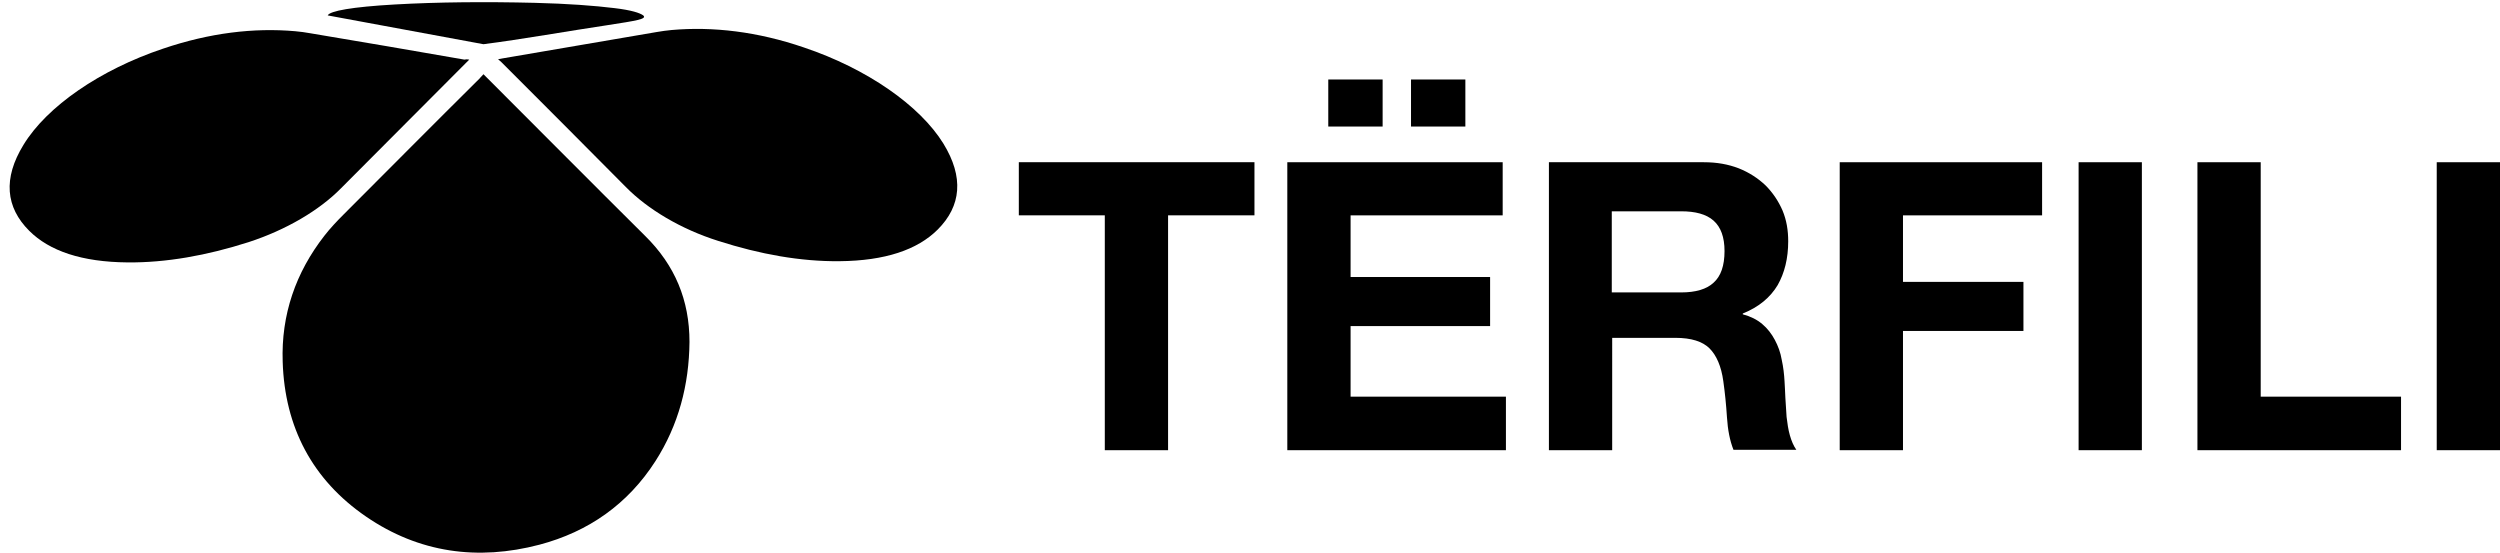 <?xml version="1.0" encoding="UTF-8"?> <!-- Generator: Adobe Illustrator 24.3.0, SVG Export Plug-In . SVG Version: 6.00 Build 0) --> <svg xmlns="http://www.w3.org/2000/svg" xmlns:xlink="http://www.w3.org/1999/xlink" version="1.1" id="Layer_1" x="0px" y="0px" viewBox="0 0 616.4 136.3" style="enable-background:new 0 0 616.4 136.3;" xml:space="preserve"> <g> <g> <path d="M251.2,53.1V40h58.1v13.1H288V111h-15.6V53.1H251.2z"></path> <path d="M370.5,40v13.1H333v15.2h34.4v12.1H333v17.4h38.3V111h-53.9V40H370.5z"></path> <path d="M420.1,40c3.2,0,6,0.5,8.6,1.5c2.5,1,4.7,2.4,6.6,4.2c1.8,1.8,3.2,3.9,4.2,6.2c1,2.4,1.4,4.9,1.4,7.6 c0,4.2-0.9,7.8-2.6,10.8c-1.8,3-4.6,5.4-8.6,7v0.2c1.9,0.5,3.5,1.3,4.8,2.4s2.3,2.4,3.1,3.9c0.8,1.5,1.4,3.1,1.7,4.9 c0.4,1.8,0.6,3.6,0.7,5.4c0.1,1.1,0.1,2.5,0.2,4s0.2,3.1,0.3,4.7c0.2,1.6,0.4,3.1,0.8,4.5s0.9,2.6,1.6,3.6h-15.5 c-0.9-2.3-1.4-4.9-1.6-8s-0.5-6.1-0.9-8.9c-0.5-3.7-1.7-6.4-3.4-8.1c-1.7-1.7-4.5-2.6-8.4-2.6h-15.6V111h-15.6V40H420.1z M414.5,72.1c3.6,0,6.3-0.8,8-2.4c1.8-1.6,2.7-4.2,2.7-7.8c0-3.4-0.9-5.9-2.7-7.5c-1.8-1.6-4.5-2.3-8-2.3h-17.1v20 C397.4,72.1,414.5,72.1,414.5,72.1z"></path> <path d="M503.5,40v13.1h-34.3v16.4h29.7v12.1h-29.7V111h-15.6V40H503.5z"></path> <path d="M528.1,40v71h-15.6V40H528.1z"></path> <path d="M557.4,40v57.8H592V111h-50.2V40H557.4z"></path> <path d="M616.4,40v71h-15.6V40H616.4z"></path> <g> <rect x="327.5" y="19.6" width="13.4" height="11.6"></rect> <rect x="347.9" y="19.6" width="13.4" height="11.6"></rect> </g> </g> </g> <g> <path d="M122.8,14.6c0.4-0.1,0.8-0.1,1.1-0.2c12.7-2.2,25.3-4.3,38-6.5c1-0.2,2.7-0.4,3.7-0.5c10.2-0.9,21.2,0.4,32.6,4.3 c15.5,5.2,28.6,14.3,34.4,23.7c5.1,8.3,4.4,15.4-1.4,21.2c-5,5-13,7.7-24.2,7.8c-9.6,0.1-19.6-1.7-29.9-5 c-9.2-2.9-17.4-7.8-22.8-13.3c-10.2-10.3-20.4-20.5-30.7-30.8L122.8,14.6L122.8,14.6z"></path> <path d="M121.1,21.1L121.1,21.1L121.1,21.1"></path> <g id="Layer_1-2_12_"> <g id="SsLSmD_12_"> <g> <path d="M119.2,18.3l1.1,1.1c12.9,12.9,25.8,25.9,38.8,38.8C166.4,65.4,170,74,170,84.3c-0.1,10.6-2.7,20.5-8.4,29.4 c-6.8,10.6-16.5,17.4-28.6,20.6c-15.2,4-29.7,2-42.7-6.9c-13.3-9.1-20.1-22.1-20.6-38.2C69.3,77.6,72.9,67.2,80,58.1 c1.4-1.8,3-3.5,4.6-5.1c11.2-11.2,22.4-22.5,33.7-33.7C118.5,19,118.9,18.7,119.2,18.3L119.2,18.3z"></path> </g> </g> </g> <path d="M115.7,14.7l-0.9,0.9c-10.2,10.3-20.5,20.5-30.7,30.8c-5.4,5.5-13.6,10.3-22.8,13.3c-10.3,3.3-20.4,5.1-29.9,5 c-11.2-0.1-19.2-2.8-24.2-7.8c-5.8-5.8-6.5-12.9-1.4-21.2c5.8-9.5,18.9-18.5,34.4-23.7c11.5-3.9,22.4-5.2,32.6-4.3 c1.1,0.1,2.7,0.3,3.7,0.5c12.7,2.1,25.3,4.3,38,6.5C114.9,14.6,115.2,14.6,115.7,14.7L115.7,14.7z"></path> <path d="M80.8,3.8c0.5-1.1,6-2.1,16.6-2.7c10.7-0.6,22.3-0.7,34.5-0.4c8.1,0.2,14.7,0.7,19.6,1.3c4.2,0.5,6.3,1.2,7.1,1.8 c1,0.9-1.7,1.3-8.8,2.4c-9.4,1.4-21.2,3.5-30.6,4.7l0,0l0,0"></path> </g> </svg> 